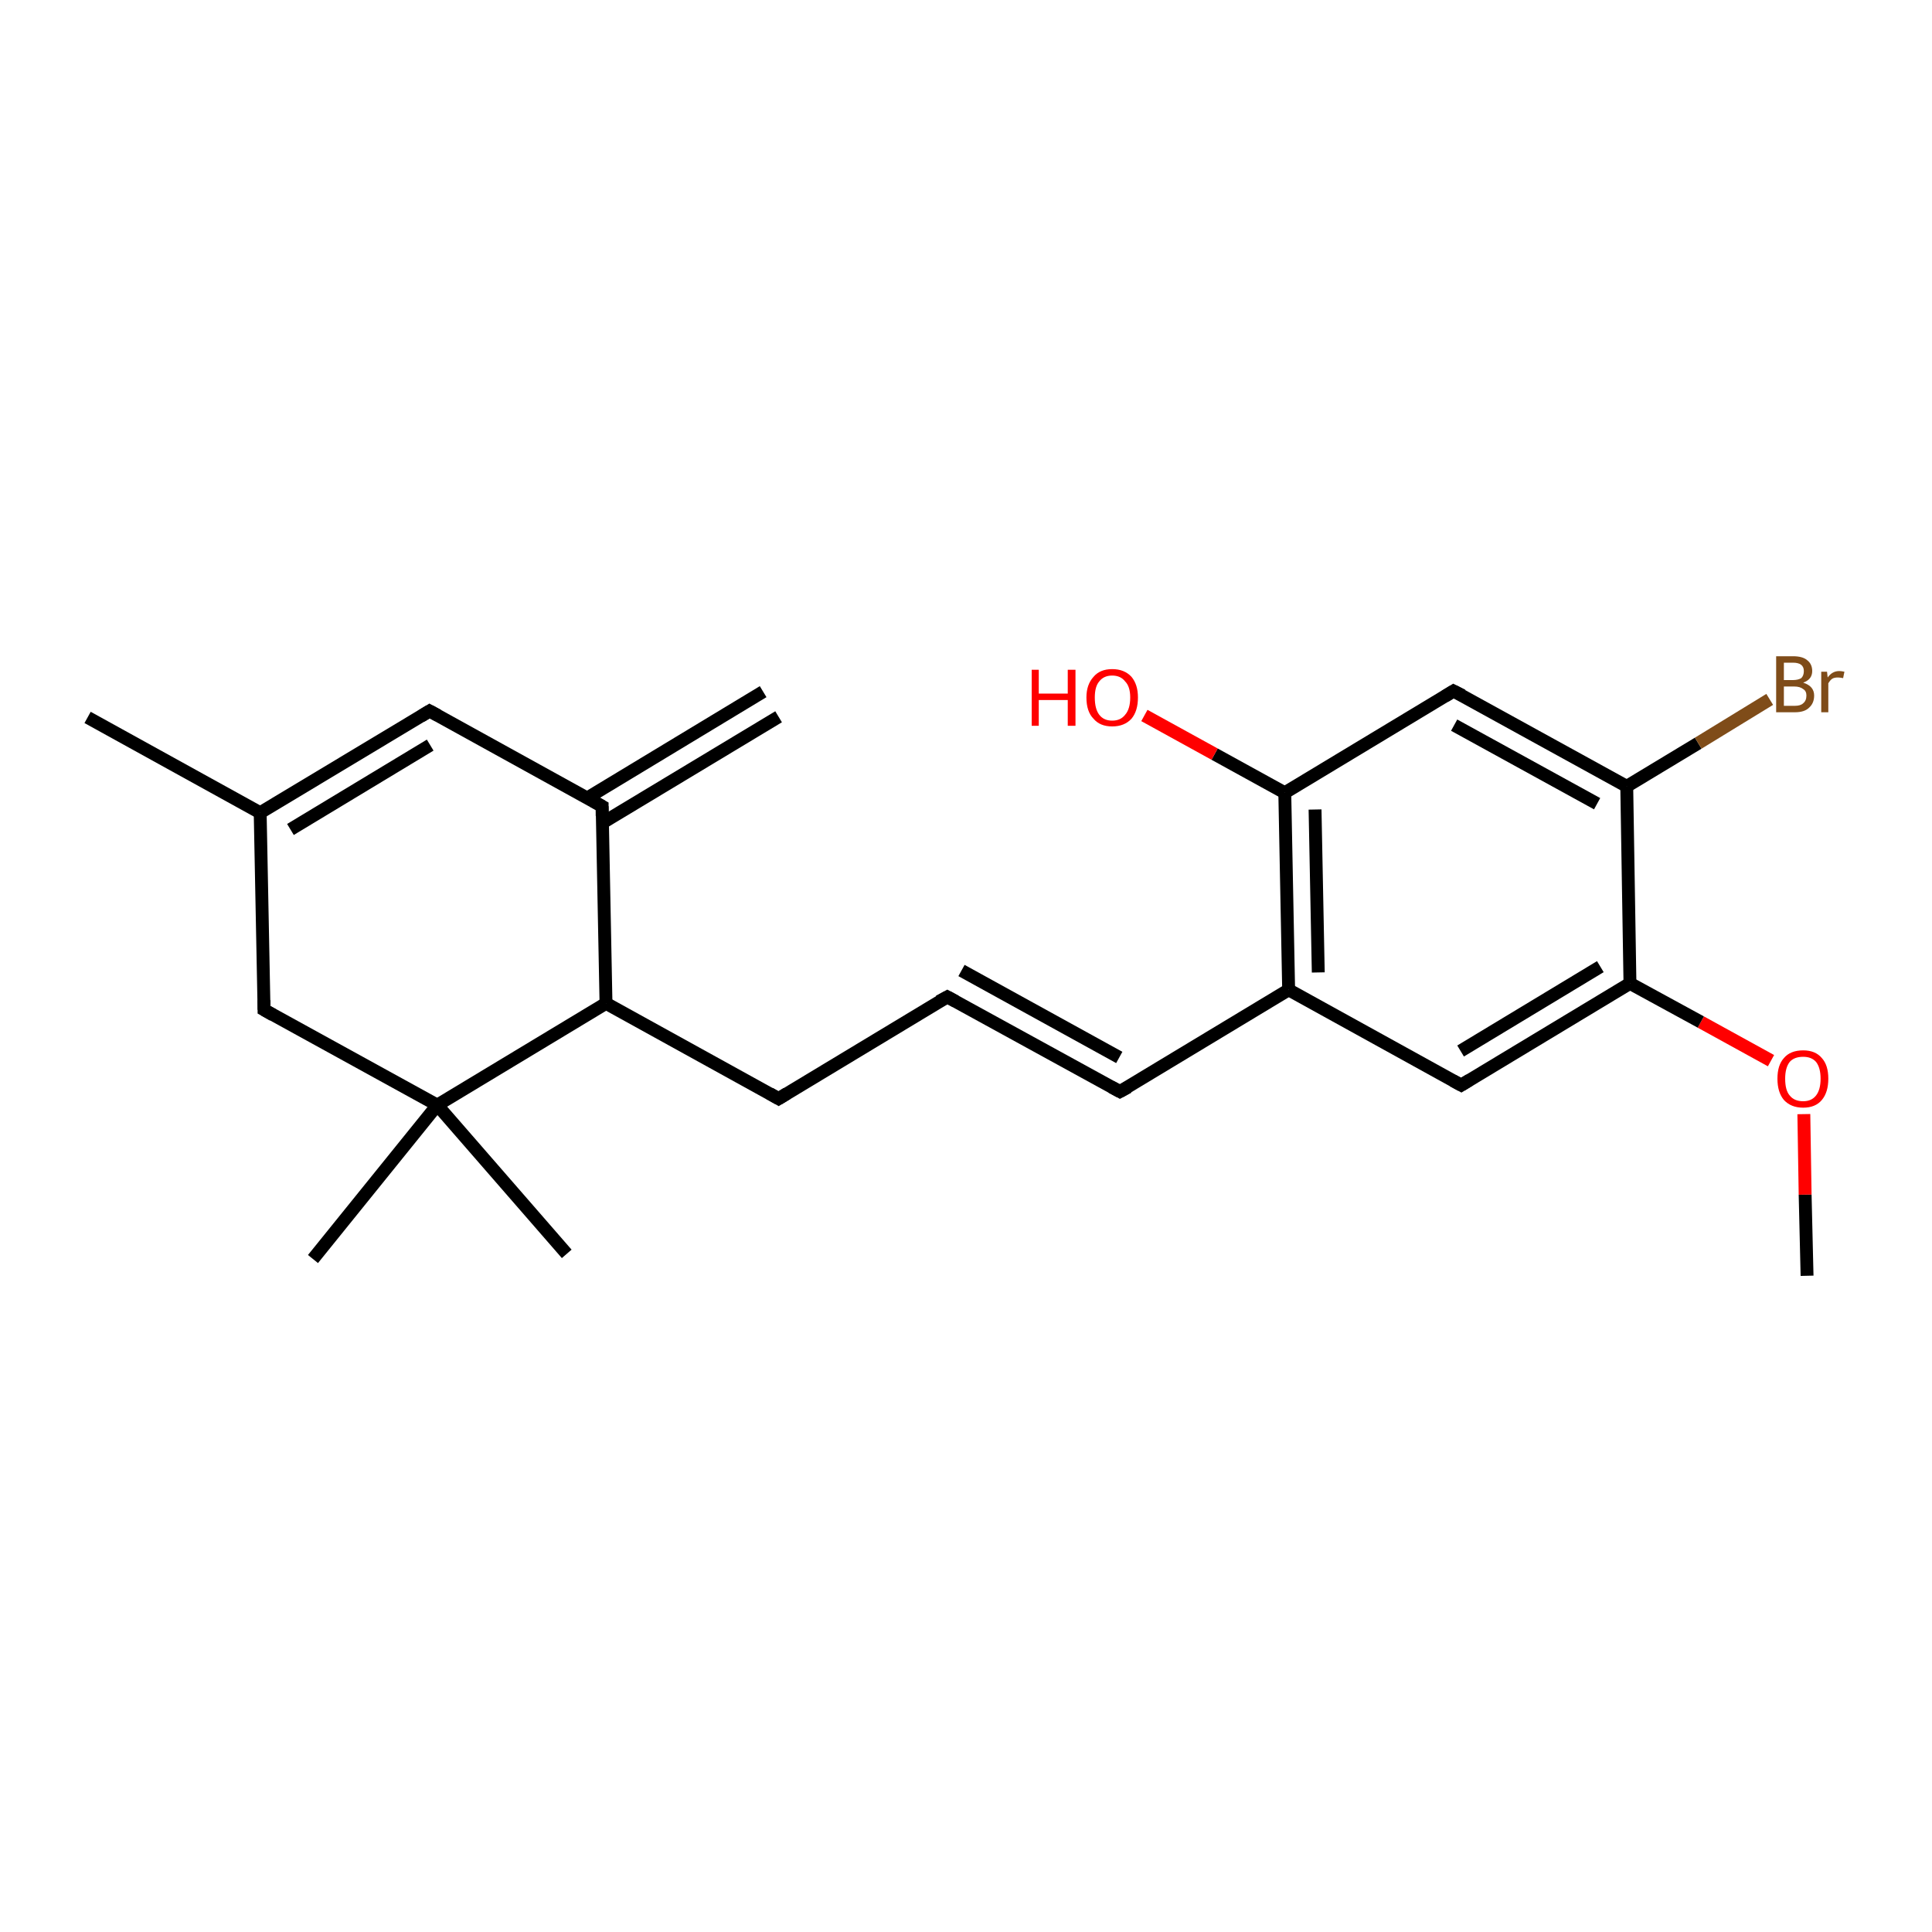 <?xml version='1.0' encoding='iso-8859-1'?>
<svg version='1.1' baseProfile='full'
              xmlns='http://www.w3.org/2000/svg'
                      xmlns:rdkit='http://www.rdkit.org/xml'
                      xmlns:xlink='http://www.w3.org/1999/xlink'
                  xml:space='preserve'
width='300px' height='300px' viewBox='0 0 300 300'>
<!-- END OF HEADER -->
<rect style='opacity:1.0;fill:#FFFFFF;stroke:none' width='300.0' height='300.0' x='0.0' y='0.0'> </rect>
<path class='bond-0 atom-0 atom-1' d='M 280.6,198.1 L 280.3,185.5' style='fill:none;fill-rule:evenodd;stroke:#000000;stroke-width:2.0px;stroke-linecap:butt;stroke-linejoin:miter;stroke-opacity:1' />
<path class='bond-0 atom-0 atom-1' d='M 280.3,185.5 L 280.1,173.0' style='fill:none;fill-rule:evenodd;stroke:#FF0000;stroke-width:2.0px;stroke-linecap:butt;stroke-linejoin:miter;stroke-opacity:1' />
<path class='bond-1 atom-1 atom-2' d='M 275.0,164.7 L 264.1,158.7' style='fill:none;fill-rule:evenodd;stroke:#FF0000;stroke-width:2.0px;stroke-linecap:butt;stroke-linejoin:miter;stroke-opacity:1' />
<path class='bond-1 atom-1 atom-2' d='M 264.1,158.7 L 253.1,152.7' style='fill:none;fill-rule:evenodd;stroke:#000000;stroke-width:2.0px;stroke-linecap:butt;stroke-linejoin:miter;stroke-opacity:1' />
<path class='bond-2 atom-2 atom-3' d='M 253.1,152.7 L 226.9,168.5' style='fill:none;fill-rule:evenodd;stroke:#000000;stroke-width:2.0px;stroke-linecap:butt;stroke-linejoin:miter;stroke-opacity:1' />
<path class='bond-2 atom-2 atom-3' d='M 248.5,150.1 L 226.8,163.2' style='fill:none;fill-rule:evenodd;stroke:#000000;stroke-width:2.0px;stroke-linecap:butt;stroke-linejoin:miter;stroke-opacity:1' />
<path class='bond-3 atom-3 atom-4' d='M 226.9,168.5 L 200.1,153.7' style='fill:none;fill-rule:evenodd;stroke:#000000;stroke-width:2.0px;stroke-linecap:butt;stroke-linejoin:miter;stroke-opacity:1' />
<path class='bond-4 atom-4 atom-5' d='M 200.1,153.7 L 173.9,169.5' style='fill:none;fill-rule:evenodd;stroke:#000000;stroke-width:2.0px;stroke-linecap:butt;stroke-linejoin:miter;stroke-opacity:1' />
<path class='bond-5 atom-5 atom-6' d='M 173.9,169.5 L 147.1,154.8' style='fill:none;fill-rule:evenodd;stroke:#000000;stroke-width:2.0px;stroke-linecap:butt;stroke-linejoin:miter;stroke-opacity:1' />
<path class='bond-5 atom-5 atom-6' d='M 173.8,164.2 L 149.3,150.7' style='fill:none;fill-rule:evenodd;stroke:#000000;stroke-width:2.0px;stroke-linecap:butt;stroke-linejoin:miter;stroke-opacity:1' />
<path class='bond-6 atom-6 atom-7' d='M 147.1,154.8 L 120.9,170.6' style='fill:none;fill-rule:evenodd;stroke:#000000;stroke-width:2.0px;stroke-linecap:butt;stroke-linejoin:miter;stroke-opacity:1' />
<path class='bond-7 atom-7 atom-8' d='M 120.9,170.6 L 94.1,155.8' style='fill:none;fill-rule:evenodd;stroke:#000000;stroke-width:2.0px;stroke-linecap:butt;stroke-linejoin:miter;stroke-opacity:1' />
<path class='bond-8 atom-8 atom-9' d='M 94.1,155.8 L 93.5,125.2' style='fill:none;fill-rule:evenodd;stroke:#000000;stroke-width:2.0px;stroke-linecap:butt;stroke-linejoin:miter;stroke-opacity:1' />
<path class='bond-9 atom-9 atom-10' d='M 93.5,127.8 L 120.9,111.3' style='fill:none;fill-rule:evenodd;stroke:#000000;stroke-width:2.0px;stroke-linecap:butt;stroke-linejoin:miter;stroke-opacity:1' />
<path class='bond-9 atom-9 atom-10' d='M 91.2,123.9 L 118.5,107.4' style='fill:none;fill-rule:evenodd;stroke:#000000;stroke-width:2.0px;stroke-linecap:butt;stroke-linejoin:miter;stroke-opacity:1' />
<path class='bond-10 atom-9 atom-11' d='M 93.5,125.2 L 66.7,110.4' style='fill:none;fill-rule:evenodd;stroke:#000000;stroke-width:2.0px;stroke-linecap:butt;stroke-linejoin:miter;stroke-opacity:1' />
<path class='bond-11 atom-11 atom-12' d='M 66.7,110.4 L 40.4,126.2' style='fill:none;fill-rule:evenodd;stroke:#000000;stroke-width:2.0px;stroke-linecap:butt;stroke-linejoin:miter;stroke-opacity:1' />
<path class='bond-11 atom-11 atom-12' d='M 66.8,115.7 L 45.1,128.8' style='fill:none;fill-rule:evenodd;stroke:#000000;stroke-width:2.0px;stroke-linecap:butt;stroke-linejoin:miter;stroke-opacity:1' />
<path class='bond-12 atom-12 atom-13' d='M 40.4,126.2 L 13.6,111.4' style='fill:none;fill-rule:evenodd;stroke:#000000;stroke-width:2.0px;stroke-linecap:butt;stroke-linejoin:miter;stroke-opacity:1' />
<path class='bond-13 atom-12 atom-14' d='M 40.4,126.2 L 41.0,156.8' style='fill:none;fill-rule:evenodd;stroke:#000000;stroke-width:2.0px;stroke-linecap:butt;stroke-linejoin:miter;stroke-opacity:1' />
<path class='bond-14 atom-14 atom-15' d='M 41.0,156.8 L 67.9,171.6' style='fill:none;fill-rule:evenodd;stroke:#000000;stroke-width:2.0px;stroke-linecap:butt;stroke-linejoin:miter;stroke-opacity:1' />
<path class='bond-15 atom-15 atom-16' d='M 67.9,171.6 L 88.0,194.7' style='fill:none;fill-rule:evenodd;stroke:#000000;stroke-width:2.0px;stroke-linecap:butt;stroke-linejoin:miter;stroke-opacity:1' />
<path class='bond-16 atom-15 atom-17' d='M 67.9,171.6 L 48.6,195.5' style='fill:none;fill-rule:evenodd;stroke:#000000;stroke-width:2.0px;stroke-linecap:butt;stroke-linejoin:miter;stroke-opacity:1' />
<path class='bond-17 atom-4 atom-18' d='M 200.1,153.7 L 199.5,123.1' style='fill:none;fill-rule:evenodd;stroke:#000000;stroke-width:2.0px;stroke-linecap:butt;stroke-linejoin:miter;stroke-opacity:1' />
<path class='bond-17 atom-4 atom-18' d='M 204.7,151.0 L 204.2,125.7' style='fill:none;fill-rule:evenodd;stroke:#000000;stroke-width:2.0px;stroke-linecap:butt;stroke-linejoin:miter;stroke-opacity:1' />
<path class='bond-18 atom-18 atom-19' d='M 199.5,123.1 L 188.6,117.1' style='fill:none;fill-rule:evenodd;stroke:#000000;stroke-width:2.0px;stroke-linecap:butt;stroke-linejoin:miter;stroke-opacity:1' />
<path class='bond-18 atom-18 atom-19' d='M 188.6,117.1 L 177.7,111.1' style='fill:none;fill-rule:evenodd;stroke:#FF0000;stroke-width:2.0px;stroke-linecap:butt;stroke-linejoin:miter;stroke-opacity:1' />
<path class='bond-19 atom-18 atom-20' d='M 199.5,123.1 L 225.7,107.3' style='fill:none;fill-rule:evenodd;stroke:#000000;stroke-width:2.0px;stroke-linecap:butt;stroke-linejoin:miter;stroke-opacity:1' />
<path class='bond-20 atom-20 atom-21' d='M 225.7,107.3 L 252.6,122.1' style='fill:none;fill-rule:evenodd;stroke:#000000;stroke-width:2.0px;stroke-linecap:butt;stroke-linejoin:miter;stroke-opacity:1' />
<path class='bond-20 atom-20 atom-21' d='M 225.8,112.6 L 248.0,124.8' style='fill:none;fill-rule:evenodd;stroke:#000000;stroke-width:2.0px;stroke-linecap:butt;stroke-linejoin:miter;stroke-opacity:1' />
<path class='bond-21 atom-21 atom-22' d='M 252.6,122.1 L 263.7,115.4' style='fill:none;fill-rule:evenodd;stroke:#000000;stroke-width:2.0px;stroke-linecap:butt;stroke-linejoin:miter;stroke-opacity:1' />
<path class='bond-21 atom-21 atom-22' d='M 263.7,115.4 L 274.8,108.6' style='fill:none;fill-rule:evenodd;stroke:#7F4C19;stroke-width:2.0px;stroke-linecap:butt;stroke-linejoin:miter;stroke-opacity:1' />
<path class='bond-22 atom-21 atom-2' d='M 252.6,122.1 L 253.1,152.7' style='fill:none;fill-rule:evenodd;stroke:#000000;stroke-width:2.0px;stroke-linecap:butt;stroke-linejoin:miter;stroke-opacity:1' />
<path class='bond-23 atom-15 atom-8' d='M 67.9,171.6 L 94.1,155.8' style='fill:none;fill-rule:evenodd;stroke:#000000;stroke-width:2.0px;stroke-linecap:butt;stroke-linejoin:miter;stroke-opacity:1' />
<path d='M 228.2,167.7 L 226.9,168.5 L 225.6,167.8' style='fill:none;stroke:#000000;stroke-width:2.0px;stroke-linecap:butt;stroke-linejoin:miter;stroke-opacity:1;' />
<path d='M 175.2,168.8 L 173.9,169.5 L 172.6,168.8' style='fill:none;stroke:#000000;stroke-width:2.0px;stroke-linecap:butt;stroke-linejoin:miter;stroke-opacity:1;' />
<path d='M 148.4,155.5 L 147.1,154.8 L 145.8,155.5' style='fill:none;stroke:#000000;stroke-width:2.0px;stroke-linecap:butt;stroke-linejoin:miter;stroke-opacity:1;' />
<path d='M 122.2,169.8 L 120.9,170.6 L 119.5,169.8' style='fill:none;stroke:#000000;stroke-width:2.0px;stroke-linecap:butt;stroke-linejoin:miter;stroke-opacity:1;' />
<path d='M 93.5,126.7 L 93.5,125.2 L 92.1,124.4' style='fill:none;stroke:#000000;stroke-width:2.0px;stroke-linecap:butt;stroke-linejoin:miter;stroke-opacity:1;' />
<path d='M 68.0,111.1 L 66.7,110.4 L 65.4,111.2' style='fill:none;stroke:#000000;stroke-width:2.0px;stroke-linecap:butt;stroke-linejoin:miter;stroke-opacity:1;' />
<path d='M 41.0,155.3 L 41.0,156.8 L 42.4,157.6' style='fill:none;stroke:#000000;stroke-width:2.0px;stroke-linecap:butt;stroke-linejoin:miter;stroke-opacity:1;' />
<path d='M 224.4,108.1 L 225.7,107.3 L 227.1,108.0' style='fill:none;stroke:#000000;stroke-width:2.0px;stroke-linecap:butt;stroke-linejoin:miter;stroke-opacity:1;' />
<path class='atom-1' d='M 276.0 167.5
Q 276.0 165.4, 277.0 164.3
Q 278.0 163.1, 280.0 163.1
Q 281.9 163.1, 282.9 164.3
Q 283.9 165.4, 283.9 167.5
Q 283.9 169.6, 282.9 170.8
Q 281.9 172.0, 280.0 172.0
Q 278.1 172.0, 277.0 170.8
Q 276.0 169.6, 276.0 167.5
M 280.0 171.0
Q 281.3 171.0, 282.0 170.1
Q 282.7 169.2, 282.7 167.5
Q 282.7 165.8, 282.0 164.9
Q 281.3 164.1, 280.0 164.1
Q 278.6 164.1, 277.9 164.9
Q 277.2 165.8, 277.2 167.5
Q 277.2 169.3, 277.9 170.1
Q 278.6 171.0, 280.0 171.0
' fill='#FF0000'/>
<path class='atom-19' d='M 160.2 104.0
L 161.3 104.0
L 161.3 107.7
L 165.8 107.7
L 165.8 104.0
L 167.0 104.0
L 167.0 112.7
L 165.8 112.7
L 165.8 108.7
L 161.3 108.7
L 161.3 112.7
L 160.2 112.7
L 160.2 104.0
' fill='#FF0000'/>
<path class='atom-19' d='M 168.7 108.3
Q 168.7 106.3, 169.8 105.1
Q 170.8 103.9, 172.7 103.9
Q 174.6 103.9, 175.7 105.1
Q 176.7 106.3, 176.7 108.3
Q 176.7 110.4, 175.7 111.6
Q 174.6 112.8, 172.7 112.8
Q 170.8 112.8, 169.8 111.6
Q 168.7 110.5, 168.7 108.3
M 172.7 111.9
Q 174.0 111.9, 174.7 111.0
Q 175.5 110.1, 175.5 108.3
Q 175.5 106.6, 174.7 105.8
Q 174.0 104.9, 172.7 104.9
Q 171.4 104.9, 170.7 105.8
Q 170.0 106.6, 170.0 108.3
Q 170.0 110.1, 170.7 111.0
Q 171.4 111.9, 172.7 111.9
' fill='#FF0000'/>
<path class='atom-22' d='M 280.0 106.0
Q 280.9 106.3, 281.3 106.8
Q 281.7 107.3, 281.7 108.0
Q 281.7 109.2, 280.9 109.9
Q 280.2 110.6, 278.7 110.6
L 275.8 110.6
L 275.8 101.9
L 278.4 101.9
Q 279.9 101.9, 280.6 102.5
Q 281.4 103.1, 281.4 104.2
Q 281.4 105.5, 280.0 106.0
M 277.0 102.9
L 277.0 105.6
L 278.4 105.6
Q 279.2 105.6, 279.7 105.3
Q 280.1 104.9, 280.1 104.2
Q 280.1 102.9, 278.4 102.9
L 277.0 102.9
M 278.7 109.6
Q 279.6 109.6, 280.0 109.2
Q 280.5 108.8, 280.5 108.0
Q 280.5 107.3, 280.0 107.0
Q 279.5 106.6, 278.6 106.6
L 277.0 106.6
L 277.0 109.6
L 278.7 109.6
' fill='#7F4C19'/>
<path class='atom-22' d='M 283.7 104.3
L 283.8 105.2
Q 284.5 104.2, 285.6 104.2
Q 285.9 104.2, 286.4 104.3
L 286.2 105.3
Q 285.7 105.2, 285.4 105.2
Q 284.8 105.2, 284.5 105.4
Q 284.2 105.6, 283.9 106.1
L 283.9 110.6
L 282.8 110.6
L 282.8 104.3
L 283.7 104.3
' fill='#7F4C19'/>
</svg>
